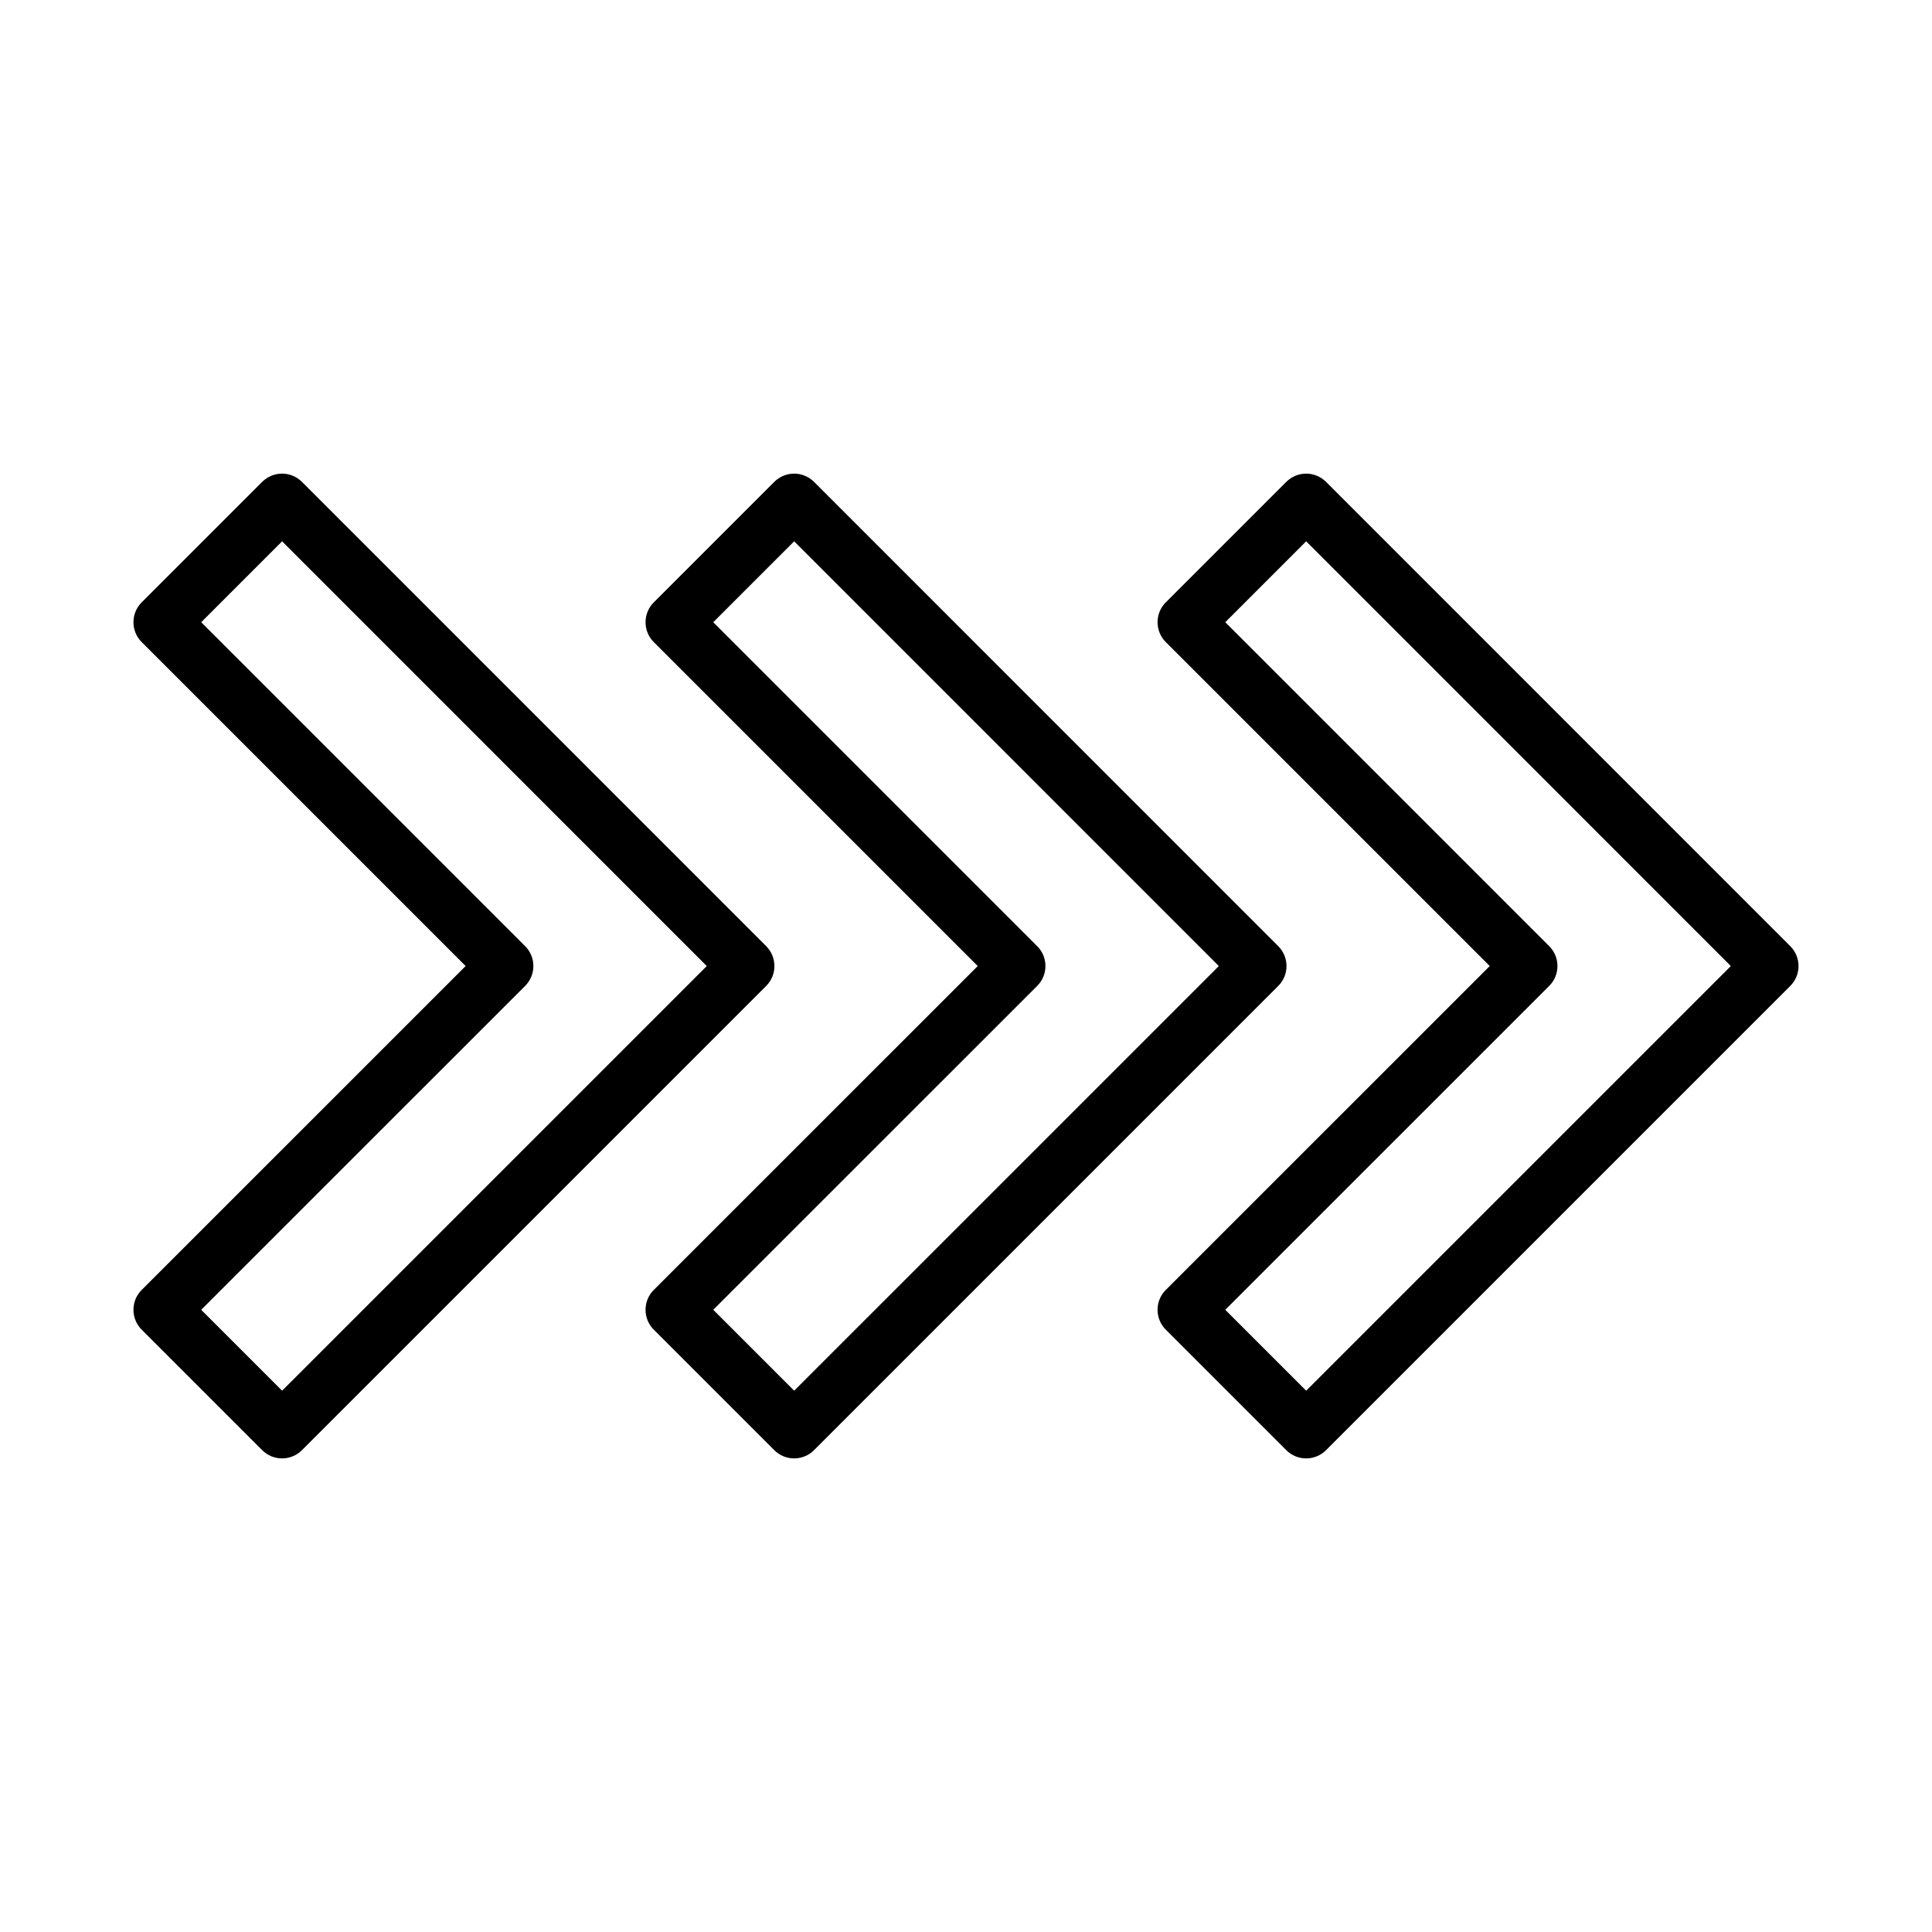 <?xml version="1.0" encoding="UTF-8"?>
<!-- Uploaded to: ICON Repo, www.svgrepo.com, Generator: ICON Repo Mixer Tools -->
<svg fill="#000000" width="800px" height="800px" version="1.1" viewBox="144 144 512 512" xmlns="http://www.w3.org/2000/svg">
 <g>
  <path d="m618.45 394.75-123.04-123.06c-1.395-1.379-3.285-2.176-5.262-2.176-1.977 0-3.863 0.797-5.262 2.176l-31.945 31.945c-2.902 2.902-2.902 7.617 0 10.52l85.855 85.855-85.855 85.84c-2.902 2.902-2.902 7.617 0 10.52l31.945 31.945c1.453 1.453 3.356 2.176 5.262 2.176s3.809-0.727 5.262-2.176l123.04-123.04c2.902-2.898 2.902-7.617 0-10.52zm-128.3 117.8-21.441-21.441 85.855-85.84c2.902-2.902 2.902-7.617 0-10.52l-85.855-85.855 21.441-21.441 112.54 112.56z"/>
  <path d="m482.76 394.75-123.04-123.06c-1.395-1.379-3.285-2.176-5.262-2.176-1.977 0-3.863 0.797-5.262 2.176l-31.945 31.945c-2.902 2.902-2.902 7.617 0 10.52l85.855 85.855-85.855 85.84c-2.902 2.902-2.902 7.617 0 10.52l31.945 31.945c1.453 1.453 3.356 2.176 5.262 2.176s3.809-0.727 5.262-2.176l123.04-123.04c2.902-2.898 2.902-7.617 0-10.52zm-128.3 117.8-21.441-21.441 85.855-85.84c2.902-2.902 2.902-7.617 0-10.52l-85.855-85.855 21.441-21.441 112.54 112.56z"/>
  <path d="m347.06 394.75-123.05-123.06c-1.395-1.379-3.285-2.176-5.262-2.176s-3.863 0.797-5.262 2.176l-31.945 31.945c-2.902 2.902-2.902 7.617 0 10.52l85.855 85.855-85.855 85.84c-2.902 2.902-2.902 7.617 0 10.52l31.945 31.945c1.453 1.453 3.356 2.176 5.262 2.176s3.809-0.727 5.262-2.176l123.04-123.04c2.906-2.898 2.906-7.617 0.004-10.52zm-128.3 117.8-21.441-21.441 85.855-85.84c2.902-2.902 2.902-7.617 0-10.52l-85.855-85.855 21.441-21.441 112.54 112.56z"/>
 </g>
</svg>
